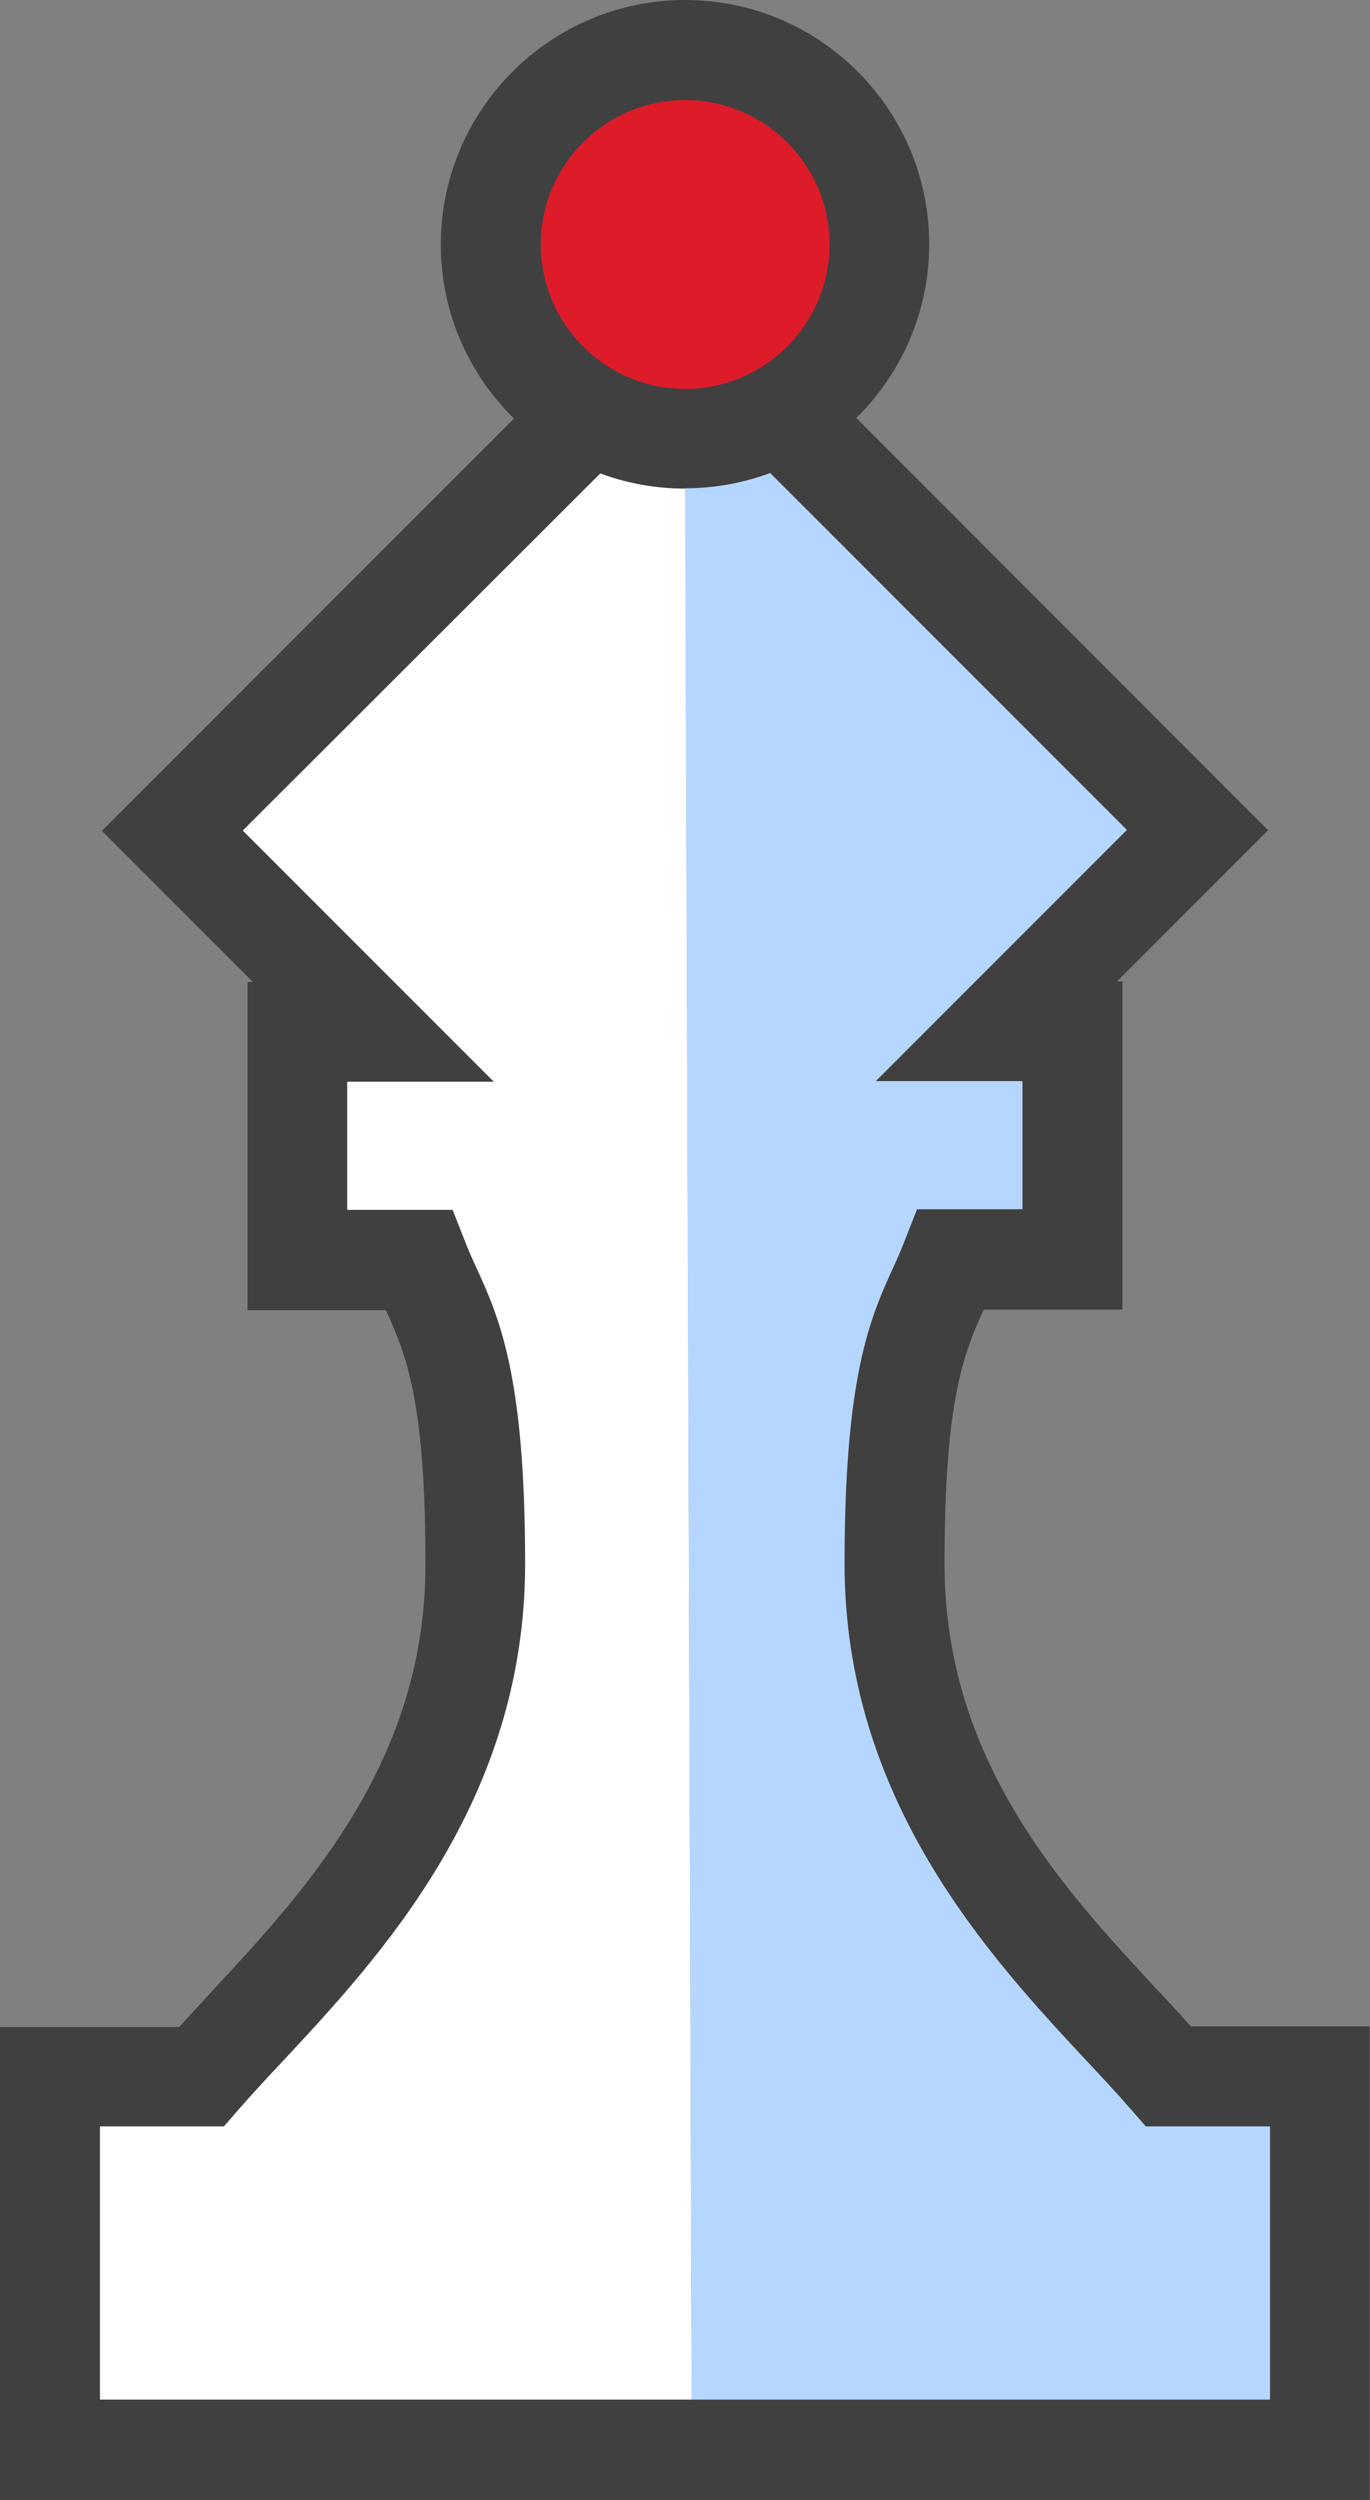 <?xml version="1.0" encoding="UTF-8"?><svg id="Layer_2" xmlns="http://www.w3.org/2000/svg" width="42.89" height="78.23" viewBox="0 0 42.89 78.23"><rect x="0" y="0" width="42.89" height="78.23" fill="#808080" stroke="none"/><defs><style>.cls-1{fill:#fff;}.cls-2{fill:#b5d7ff;}.cls-3{fill:#de1b29;}.cls-4{fill:#404040;}</style></defs><g id="Layer_1-2"><g><polygon class="cls-1" points="21.45 13.72 18.75 13.63 5.39 25.99 11.69 32.29 9.31 33.16 9.31 39.43 13.11 39.43 14.89 48.95 13.86 54.58 8.71 62.98 6.31 64.99 1.56 64.99 1.56 76.66 21.66 76.66 21.45 13.72"/><polygon class="cls-2" points="21.44 13.72 25.23 13.72 37.49 25.99 31.2 32.29 33.58 32.29 33.58 39.43 29.78 39.43 28 48.95 29.63 55.97 36.58 64.99 41.32 64.99 41.32 76.66 21.66 76.66 21.44 13.72"/><g><path class="cls-4" d="M42.89,78.23H0v-14.8H5.61c.31-.35,.65-.7,.99-1.08,2.99-3.22,6.72-7.22,6.72-13.4,0-5.19-.63-6.61-1.24-7.95H7.75v-10.27h.17l-4.73-4.73,14.85-14.85,2.21,2.21L7.6,25.99l7.86,7.86h-4.59v4.01h3.3l.39,.99c.11,.29,.23,.55,.35,.81,.72,1.58,1.53,3.37,1.53,9.28,0,7.42-4.55,12.3-7.56,15.53-.51,.54-.98,1.05-1.4,1.53l-.47,.54H3.13v8.55H39.76v-8.55h-3.89l-.47-.54c-.42-.48-.89-.99-1.4-1.53-3.01-3.23-7.56-8.12-7.56-15.54,0-5.91,.81-7.7,1.53-9.28,.12-.26,.24-.53,.35-.82l.39-.99h3.3v-4.01h-4.59l7.86-7.86-12.63-12.63,2.21-2.21,14.84,14.85-4.73,4.73h.17v10.27h-4.34c-.61,1.34-1.23,2.76-1.23,7.95,0,6.19,3.73,10.19,6.72,13.4,.35,.37,.68,.73,.99,1.08h5.6v14.8Z"/><g><path class="cls-3" d="M15.36,7.64c0-3.36,2.72-6.08,6.08-6.08s6.08,2.72,6.08,6.08-2.72,6.08-6.08,6.08-6.08-2.72-6.08-6.08Z"/><path class="cls-4" d="M21.45,15.29c-4.22,0-7.65-3.43-7.65-7.64S17.23,0,21.45,0s7.64,3.43,7.64,7.64-3.43,7.64-7.64,7.64Zm0-12.16c-2.49,0-4.52,2.03-4.52,4.52s2.03,4.52,4.52,4.52,4.52-2.03,4.52-4.52-2.03-4.52-4.52-4.52Z"/></g></g></g></g></svg>